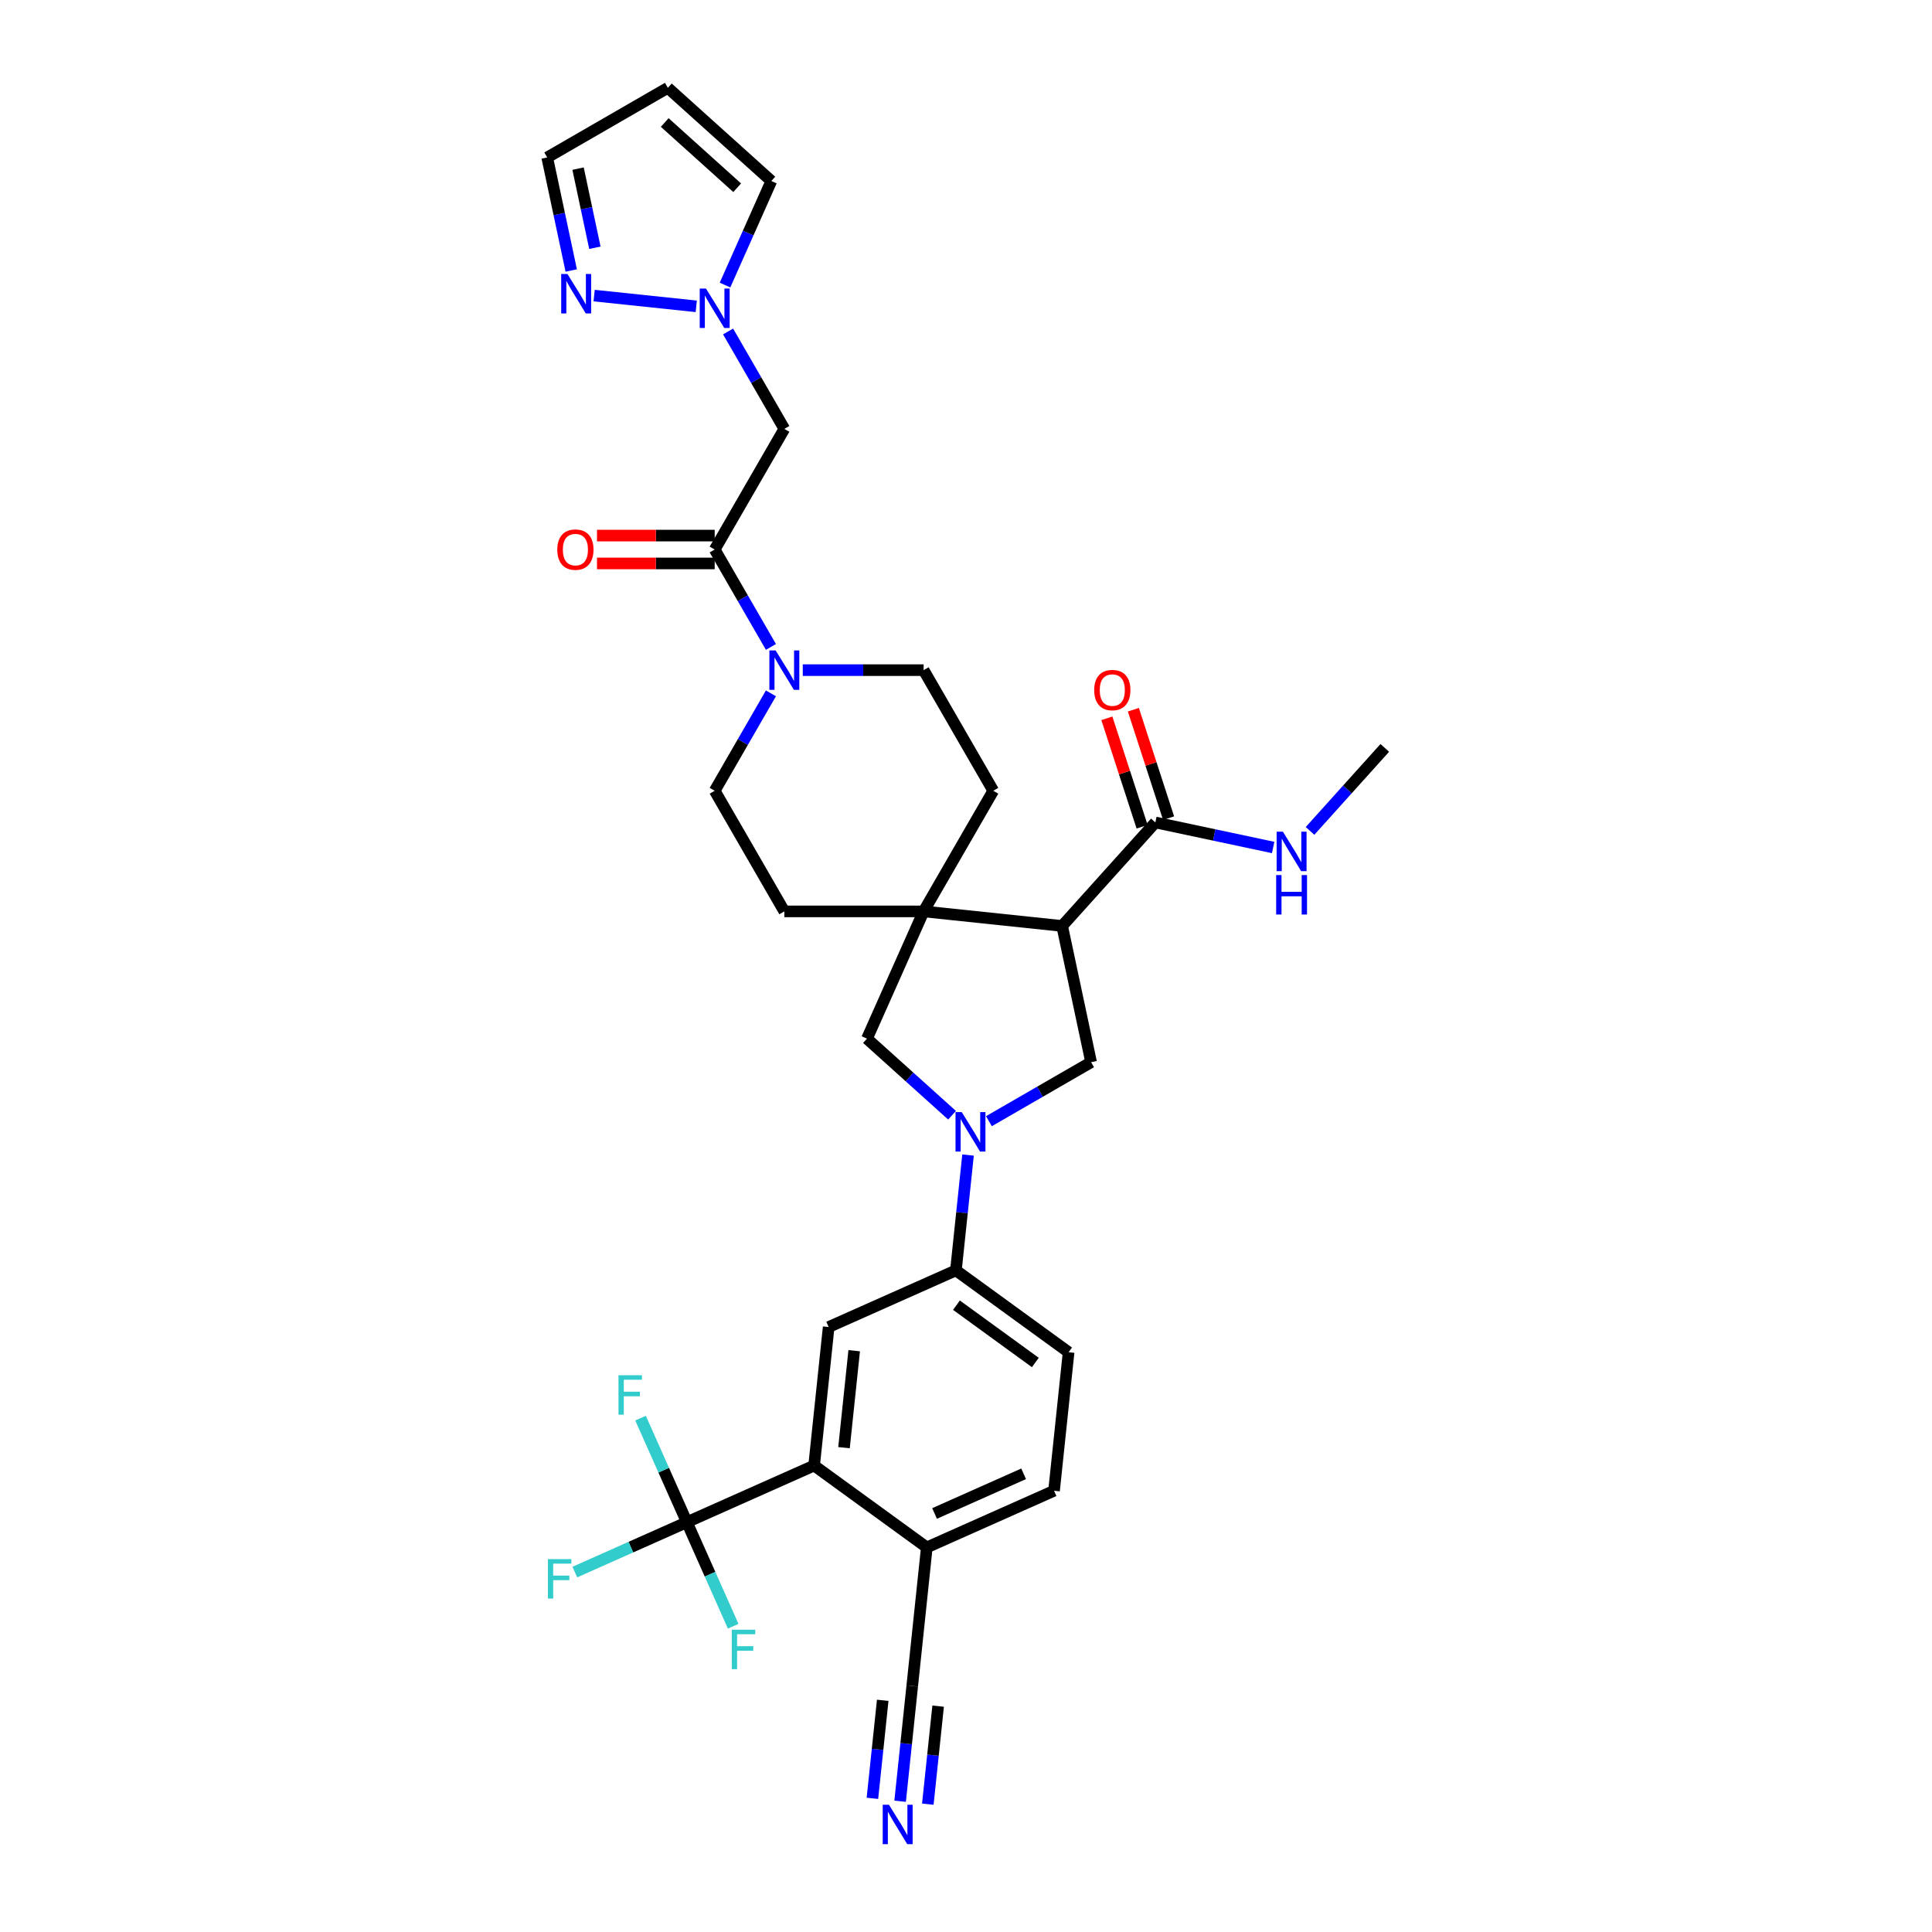 <?xml version='1.0' encoding='iso-8859-1'?>
<svg version='1.1' baseProfile='full'
              xmlns='http://www.w3.org/2000/svg'
                      xmlns:rdkit='http://www.rdkit.org/xml'
                      xmlns:xlink='http://www.w3.org/1999/xlink'
                  xml:space='preserve'
width='1000px' height='1000px' viewBox='0 0 1000 1000'>
<!-- END OF HEADER -->
<rect style='opacity:1.0;fill:#FFFFFF;stroke:none' width='1000' height='1000' x='0' y='0'> </rect>
<path class='bond-1' d='M 549.765,479.272 L 478.065,471.736' style='fill:none;fill-rule:evenodd;stroke:#000000;stroke-width:6px;stroke-linecap:butt;stroke-linejoin:miter;stroke-opacity:1' />
<path class='bond-4' d='M 549.765,479.272 L 564.754,549.791' style='fill:none;fill-rule:evenodd;stroke:#000000;stroke-width:6px;stroke-linecap:butt;stroke-linejoin:miter;stroke-opacity:1' />
<path class='bond-9' d='M 549.765,479.272 L 598.006,425.695' style='fill:none;fill-rule:evenodd;stroke:#000000;stroke-width:6px;stroke-linecap:butt;stroke-linejoin:miter;stroke-opacity:1' />
<path class='bond-0' d='M 511.864,580.327 L 538.309,565.059' style='fill:none;fill-rule:evenodd;stroke:#0000FF;stroke-width:6px;stroke-linecap:butt;stroke-linejoin:miter;stroke-opacity:1' />
<path class='bond-0' d='M 538.309,565.059 L 564.754,549.791' style='fill:none;fill-rule:evenodd;stroke:#000000;stroke-width:6px;stroke-linecap:butt;stroke-linejoin:miter;stroke-opacity:1' />
<path class='bond-10' d='M 501.056,597.849 L 497.919,627.694' style='fill:none;fill-rule:evenodd;stroke:#0000FF;stroke-width:6px;stroke-linecap:butt;stroke-linejoin:miter;stroke-opacity:1' />
<path class='bond-10' d='M 497.919,627.694 L 494.783,657.538' style='fill:none;fill-rule:evenodd;stroke:#000000;stroke-width:6px;stroke-linecap:butt;stroke-linejoin:miter;stroke-opacity:1' />
<path class='bond-33' d='M 492.773,577.244 L 470.757,557.421' style='fill:none;fill-rule:evenodd;stroke:#0000FF;stroke-width:6px;stroke-linecap:butt;stroke-linejoin:miter;stroke-opacity:1' />
<path class='bond-33' d='M 470.757,557.421 L 448.742,537.598' style='fill:none;fill-rule:evenodd;stroke:#000000;stroke-width:6px;stroke-linecap:butt;stroke-linejoin:miter;stroke-opacity:1' />
<path class='bond-11' d='M 478.065,471.736 L 448.742,537.598' style='fill:none;fill-rule:evenodd;stroke:#000000;stroke-width:6px;stroke-linecap:butt;stroke-linejoin:miter;stroke-opacity:1' />
<path class='bond-19' d='M 478.065,471.736 L 514.113,409.3' style='fill:none;fill-rule:evenodd;stroke:#000000;stroke-width:6px;stroke-linecap:butt;stroke-linejoin:miter;stroke-opacity:1' />
<path class='bond-20' d='M 478.065,471.736 L 405.971,471.736' style='fill:none;fill-rule:evenodd;stroke:#000000;stroke-width:6px;stroke-linecap:butt;stroke-linejoin:miter;stroke-opacity:1' />
<path class='bond-2' d='M 355.523,787.885 L 421.385,758.561' style='fill:none;fill-rule:evenodd;stroke:#000000;stroke-width:6px;stroke-linecap:butt;stroke-linejoin:miter;stroke-opacity:1' />
<path class='bond-28' d='M 355.523,787.885 L 326.529,800.794' style='fill:none;fill-rule:evenodd;stroke:#000000;stroke-width:6px;stroke-linecap:butt;stroke-linejoin:miter;stroke-opacity:1' />
<path class='bond-28' d='M 326.529,800.794 L 297.534,813.703' style='fill:none;fill-rule:evenodd;stroke:#33CCCC;stroke-width:6px;stroke-linecap:butt;stroke-linejoin:miter;stroke-opacity:1' />
<path class='bond-29' d='M 355.523,787.885 L 343.535,760.959' style='fill:none;fill-rule:evenodd;stroke:#000000;stroke-width:6px;stroke-linecap:butt;stroke-linejoin:miter;stroke-opacity:1' />
<path class='bond-29' d='M 343.535,760.959 L 331.547,734.034' style='fill:none;fill-rule:evenodd;stroke:#33CCCC;stroke-width:6px;stroke-linecap:butt;stroke-linejoin:miter;stroke-opacity:1' />
<path class='bond-30' d='M 355.523,787.885 L 367.511,814.81' style='fill:none;fill-rule:evenodd;stroke:#000000;stroke-width:6px;stroke-linecap:butt;stroke-linejoin:miter;stroke-opacity:1' />
<path class='bond-30' d='M 367.511,814.81 L 379.499,841.736' style='fill:none;fill-rule:evenodd;stroke:#33CCCC;stroke-width:6px;stroke-linecap:butt;stroke-linejoin:miter;stroke-opacity:1' />
<path class='bond-3' d='M 369.923,284.429 L 384.48,309.641' style='fill:none;fill-rule:evenodd;stroke:#000000;stroke-width:6px;stroke-linecap:butt;stroke-linejoin:miter;stroke-opacity:1' />
<path class='bond-3' d='M 384.48,309.641 L 399.036,334.853' style='fill:none;fill-rule:evenodd;stroke:#0000FF;stroke-width:6px;stroke-linecap:butt;stroke-linejoin:miter;stroke-opacity:1' />
<path class='bond-8' d='M 369.923,284.429 L 405.971,221.993' style='fill:none;fill-rule:evenodd;stroke:#000000;stroke-width:6px;stroke-linecap:butt;stroke-linejoin:miter;stroke-opacity:1' />
<path class='bond-23' d='M 369.923,277.219 L 339.463,277.219' style='fill:none;fill-rule:evenodd;stroke:#000000;stroke-width:6px;stroke-linecap:butt;stroke-linejoin:miter;stroke-opacity:1' />
<path class='bond-23' d='M 339.463,277.219 L 309.003,277.219' style='fill:none;fill-rule:evenodd;stroke:#FF0000;stroke-width:6px;stroke-linecap:butt;stroke-linejoin:miter;stroke-opacity:1' />
<path class='bond-23' d='M 369.923,291.638 L 339.463,291.638' style='fill:none;fill-rule:evenodd;stroke:#000000;stroke-width:6px;stroke-linecap:butt;stroke-linejoin:miter;stroke-opacity:1' />
<path class='bond-23' d='M 339.463,291.638 L 309.003,291.638' style='fill:none;fill-rule:evenodd;stroke:#FF0000;stroke-width:6px;stroke-linecap:butt;stroke-linejoin:miter;stroke-opacity:1' />
<path class='bond-5' d='M 421.385,758.561 L 428.921,686.862' style='fill:none;fill-rule:evenodd;stroke:#000000;stroke-width:6px;stroke-linecap:butt;stroke-linejoin:miter;stroke-opacity:1' />
<path class='bond-5' d='M 436.855,749.314 L 442.13,699.124' style='fill:none;fill-rule:evenodd;stroke:#000000;stroke-width:6px;stroke-linecap:butt;stroke-linejoin:miter;stroke-opacity:1' />
<path class='bond-35' d='M 421.385,758.561 L 479.711,800.937' style='fill:none;fill-rule:evenodd;stroke:#000000;stroke-width:6px;stroke-linecap:butt;stroke-linejoin:miter;stroke-opacity:1' />
<path class='bond-6' d='M 399.036,358.875 L 384.48,384.088' style='fill:none;fill-rule:evenodd;stroke:#0000FF;stroke-width:6px;stroke-linecap:butt;stroke-linejoin:miter;stroke-opacity:1' />
<path class='bond-6' d='M 384.48,384.088 L 369.923,409.3' style='fill:none;fill-rule:evenodd;stroke:#000000;stroke-width:6px;stroke-linecap:butt;stroke-linejoin:miter;stroke-opacity:1' />
<path class='bond-34' d='M 415.516,346.864 L 446.791,346.864' style='fill:none;fill-rule:evenodd;stroke:#0000FF;stroke-width:6px;stroke-linecap:butt;stroke-linejoin:miter;stroke-opacity:1' />
<path class='bond-34' d='M 446.791,346.864 L 478.065,346.864' style='fill:none;fill-rule:evenodd;stroke:#000000;stroke-width:6px;stroke-linecap:butt;stroke-linejoin:miter;stroke-opacity:1' />
<path class='bond-7' d='M 376.858,171.568 L 391.414,196.78' style='fill:none;fill-rule:evenodd;stroke:#0000FF;stroke-width:6px;stroke-linecap:butt;stroke-linejoin:miter;stroke-opacity:1' />
<path class='bond-7' d='M 391.414,196.78 L 405.971,221.993' style='fill:none;fill-rule:evenodd;stroke:#000000;stroke-width:6px;stroke-linecap:butt;stroke-linejoin:miter;stroke-opacity:1' />
<path class='bond-13' d='M 360.378,158.554 L 307.529,152.999' style='fill:none;fill-rule:evenodd;stroke:#0000FF;stroke-width:6px;stroke-linecap:butt;stroke-linejoin:miter;stroke-opacity:1' />
<path class='bond-18' d='M 375.271,147.546 L 387.259,120.621' style='fill:none;fill-rule:evenodd;stroke:#0000FF;stroke-width:6px;stroke-linecap:butt;stroke-linejoin:miter;stroke-opacity:1' />
<path class='bond-18' d='M 387.259,120.621 L 399.247,93.695' style='fill:none;fill-rule:evenodd;stroke:#000000;stroke-width:6px;stroke-linecap:butt;stroke-linejoin:miter;stroke-opacity:1' />
<path class='bond-24' d='M 604.862,423.467 L 595.745,395.406' style='fill:none;fill-rule:evenodd;stroke:#000000;stroke-width:6px;stroke-linecap:butt;stroke-linejoin:miter;stroke-opacity:1' />
<path class='bond-24' d='M 595.745,395.406 L 586.627,367.345' style='fill:none;fill-rule:evenodd;stroke:#FF0000;stroke-width:6px;stroke-linecap:butt;stroke-linejoin:miter;stroke-opacity:1' />
<path class='bond-24' d='M 591.149,427.923 L 582.031,399.862' style='fill:none;fill-rule:evenodd;stroke:#000000;stroke-width:6px;stroke-linecap:butt;stroke-linejoin:miter;stroke-opacity:1' />
<path class='bond-24' d='M 582.031,399.862 L 572.914,371.8' style='fill:none;fill-rule:evenodd;stroke:#FF0000;stroke-width:6px;stroke-linecap:butt;stroke-linejoin:miter;stroke-opacity:1' />
<path class='bond-31' d='M 598.006,425.695 L 628.493,432.175' style='fill:none;fill-rule:evenodd;stroke:#000000;stroke-width:6px;stroke-linecap:butt;stroke-linejoin:miter;stroke-opacity:1' />
<path class='bond-31' d='M 628.493,432.175 L 658.98,438.656' style='fill:none;fill-rule:evenodd;stroke:#0000FF;stroke-width:6px;stroke-linecap:butt;stroke-linejoin:miter;stroke-opacity:1' />
<path class='bond-12' d='M 494.783,657.538 L 428.921,686.862' style='fill:none;fill-rule:evenodd;stroke:#000000;stroke-width:6px;stroke-linecap:butt;stroke-linejoin:miter;stroke-opacity:1' />
<path class='bond-26' d='M 494.783,657.538 L 553.108,699.914' style='fill:none;fill-rule:evenodd;stroke:#000000;stroke-width:6px;stroke-linecap:butt;stroke-linejoin:miter;stroke-opacity:1' />
<path class='bond-26' d='M 495.056,675.56 L 535.884,705.223' style='fill:none;fill-rule:evenodd;stroke:#000000;stroke-width:6px;stroke-linecap:butt;stroke-linejoin:miter;stroke-opacity:1' />
<path class='bond-25' d='M 295.671,140.01 L 289.452,110.756' style='fill:none;fill-rule:evenodd;stroke:#0000FF;stroke-width:6px;stroke-linecap:butt;stroke-linejoin:miter;stroke-opacity:1' />
<path class='bond-25' d='M 289.452,110.756 L 283.234,81.502' style='fill:none;fill-rule:evenodd;stroke:#000000;stroke-width:6px;stroke-linecap:butt;stroke-linejoin:miter;stroke-opacity:1' />
<path class='bond-25' d='M 307.909,128.236 L 303.556,107.758' style='fill:none;fill-rule:evenodd;stroke:#0000FF;stroke-width:6px;stroke-linecap:butt;stroke-linejoin:miter;stroke-opacity:1' />
<path class='bond-25' d='M 303.556,107.758 L 299.204,87.28' style='fill:none;fill-rule:evenodd;stroke:#000000;stroke-width:6px;stroke-linecap:butt;stroke-linejoin:miter;stroke-opacity:1' />
<path class='bond-14' d='M 465.901,932.326 L 469.038,902.482' style='fill:none;fill-rule:evenodd;stroke:#0000FF;stroke-width:6px;stroke-linecap:butt;stroke-linejoin:miter;stroke-opacity:1' />
<path class='bond-14' d='M 469.038,902.482 L 472.175,872.637' style='fill:none;fill-rule:evenodd;stroke:#000000;stroke-width:6px;stroke-linecap:butt;stroke-linejoin:miter;stroke-opacity:1' />
<path class='bond-14' d='M 480.241,933.833 L 482.907,908.465' style='fill:none;fill-rule:evenodd;stroke:#0000FF;stroke-width:6px;stroke-linecap:butt;stroke-linejoin:miter;stroke-opacity:1' />
<path class='bond-14' d='M 482.907,908.465 L 485.574,883.098' style='fill:none;fill-rule:evenodd;stroke:#000000;stroke-width:6px;stroke-linecap:butt;stroke-linejoin:miter;stroke-opacity:1' />
<path class='bond-14' d='M 451.561,930.819 L 454.228,905.451' style='fill:none;fill-rule:evenodd;stroke:#0000FF;stroke-width:6px;stroke-linecap:butt;stroke-linejoin:miter;stroke-opacity:1' />
<path class='bond-14' d='M 454.228,905.451 L 456.894,880.083' style='fill:none;fill-rule:evenodd;stroke:#000000;stroke-width:6px;stroke-linecap:butt;stroke-linejoin:miter;stroke-opacity:1' />
<path class='bond-15' d='M 472.175,872.637 L 479.711,800.937' style='fill:none;fill-rule:evenodd;stroke:#000000;stroke-width:6px;stroke-linecap:butt;stroke-linejoin:miter;stroke-opacity:1' />
<path class='bond-16' d='M 479.711,800.937 L 545.572,771.614' style='fill:none;fill-rule:evenodd;stroke:#000000;stroke-width:6px;stroke-linecap:butt;stroke-linejoin:miter;stroke-opacity:1' />
<path class='bond-16' d='M 483.725,783.367 L 529.828,762.84' style='fill:none;fill-rule:evenodd;stroke:#000000;stroke-width:6px;stroke-linecap:butt;stroke-linejoin:miter;stroke-opacity:1' />
<path class='bond-17' d='M 345.67,45.455 L 399.247,93.695' style='fill:none;fill-rule:evenodd;stroke:#000000;stroke-width:6px;stroke-linecap:butt;stroke-linejoin:miter;stroke-opacity:1' />
<path class='bond-17' d='M 344.058,63.406 L 381.562,97.174' style='fill:none;fill-rule:evenodd;stroke:#000000;stroke-width:6px;stroke-linecap:butt;stroke-linejoin:miter;stroke-opacity:1' />
<path class='bond-36' d='M 345.67,45.455 L 283.234,81.502' style='fill:none;fill-rule:evenodd;stroke:#000000;stroke-width:6px;stroke-linecap:butt;stroke-linejoin:miter;stroke-opacity:1' />
<path class='bond-21' d='M 514.113,409.3 L 478.065,346.864' style='fill:none;fill-rule:evenodd;stroke:#000000;stroke-width:6px;stroke-linecap:butt;stroke-linejoin:miter;stroke-opacity:1' />
<path class='bond-22' d='M 405.971,471.736 L 369.923,409.3' style='fill:none;fill-rule:evenodd;stroke:#000000;stroke-width:6px;stroke-linecap:butt;stroke-linejoin:miter;stroke-opacity:1' />
<path class='bond-27' d='M 553.108,699.914 L 545.572,771.614' style='fill:none;fill-rule:evenodd;stroke:#000000;stroke-width:6px;stroke-linecap:butt;stroke-linejoin:miter;stroke-opacity:1' />
<path class='bond-32' d='M 678.07,430.083 L 697.418,408.595' style='fill:none;fill-rule:evenodd;stroke:#0000FF;stroke-width:6px;stroke-linecap:butt;stroke-linejoin:miter;stroke-opacity:1' />
<path class='bond-32' d='M 697.418,408.595 L 716.766,387.108' style='fill:none;fill-rule:evenodd;stroke:#000000;stroke-width:6px;stroke-linecap:butt;stroke-linejoin:miter;stroke-opacity:1' />
<path  class='atom-1' d='M 497.805 575.63
L 504.496 586.444
Q 505.159 587.511, 506.226 589.443
Q 507.293 591.375, 507.351 591.491
L 507.351 575.63
L 510.062 575.63
L 510.062 596.047
L 507.264 596.047
L 500.084 584.223
Q 499.247 582.839, 498.353 581.253
Q 497.488 579.667, 497.229 579.177
L 497.229 596.047
L 494.576 596.047
L 494.576 575.63
L 497.805 575.63
' fill='#0000FF'/>
<path  class='atom-7' d='M 401.458 336.656
L 408.148 347.47
Q 408.811 348.537, 409.878 350.469
Q 410.945 352.401, 411.003 352.517
L 411.003 336.656
L 413.714 336.656
L 413.714 357.073
L 410.916 357.073
L 403.736 345.249
Q 402.899 343.865, 402.005 342.279
Q 401.14 340.693, 400.881 340.203
L 400.881 357.073
L 398.228 357.073
L 398.228 336.656
L 401.458 336.656
' fill='#0000FF'/>
<path  class='atom-8' d='M 365.41 149.348
L 372.101 160.163
Q 372.764 161.23, 373.831 163.162
Q 374.898 165.094, 374.956 165.209
L 374.956 149.348
L 377.666 149.348
L 377.666 169.766
L 374.869 169.766
L 367.688 157.942
Q 366.852 156.558, 365.958 154.972
Q 365.093 153.386, 364.833 152.895
L 364.833 169.766
L 362.18 169.766
L 362.18 149.348
L 365.41 149.348
' fill='#0000FF'/>
<path  class='atom-14' d='M 293.711 141.812
L 300.401 152.627
Q 301.064 153.694, 302.131 155.626
Q 303.198 157.558, 303.256 157.673
L 303.256 141.812
L 305.967 141.812
L 305.967 162.23
L 303.169 162.23
L 295.989 150.406
Q 295.152 149.022, 294.258 147.436
Q 293.393 145.85, 293.134 145.36
L 293.134 162.23
L 290.481 162.23
L 290.481 141.812
L 293.711 141.812
' fill='#0000FF'/>
<path  class='atom-15' d='M 460.126 934.128
L 466.816 944.942
Q 467.479 946.009, 468.546 947.942
Q 469.613 949.874, 469.671 949.989
L 469.671 934.128
L 472.382 934.128
L 472.382 954.545
L 469.585 954.545
L 462.404 942.722
Q 461.568 941.338, 460.674 939.752
Q 459.808 938.166, 459.549 937.675
L 459.549 954.545
L 456.896 954.545
L 456.896 934.128
L 460.126 934.128
' fill='#0000FF'/>
<path  class='atom-24' d='M 288.456 284.486
Q 288.456 279.584, 290.879 276.844
Q 293.301 274.105, 297.829 274.105
Q 302.356 274.105, 304.779 276.844
Q 307.201 279.584, 307.201 284.486
Q 307.201 289.446, 304.75 292.272
Q 302.299 295.07, 297.829 295.07
Q 293.33 295.07, 290.879 292.272
Q 288.456 289.475, 288.456 284.486
M 297.829 292.763
Q 300.943 292.763, 302.616 290.686
Q 304.317 288.581, 304.317 284.486
Q 304.317 280.478, 302.616 278.459
Q 300.943 276.412, 297.829 276.412
Q 294.714 276.412, 293.013 278.43
Q 291.34 280.449, 291.34 284.486
Q 291.34 288.61, 293.013 290.686
Q 294.714 292.763, 297.829 292.763
' fill='#FF0000'/>
<path  class='atom-25' d='M 566.355 357.187
Q 566.355 352.284, 568.777 349.545
Q 571.2 346.805, 575.727 346.805
Q 580.255 346.805, 582.677 349.545
Q 585.1 352.284, 585.1 357.187
Q 585.1 362.147, 582.648 364.973
Q 580.197 367.77, 575.727 367.77
Q 571.229 367.77, 568.777 364.973
Q 566.355 362.176, 566.355 357.187
M 575.727 365.463
Q 578.842 365.463, 580.514 363.387
Q 582.216 361.282, 582.216 357.187
Q 582.216 353.178, 580.514 351.16
Q 578.842 349.112, 575.727 349.112
Q 572.613 349.112, 570.911 351.131
Q 569.239 353.149, 569.239 357.187
Q 569.239 361.311, 570.911 363.387
Q 572.613 365.463, 575.727 365.463
' fill='#FF0000'/>
<path  class='atom-29' d='M 283.591 807
L 295.732 807
L 295.732 809.336
L 286.331 809.336
L 286.331 815.536
L 294.694 815.536
L 294.694 817.9
L 286.331 817.9
L 286.331 827.417
L 283.591 827.417
L 283.591 807
' fill='#33CCCC'/>
<path  class='atom-30' d='M 320.129 711.815
L 332.27 711.815
L 332.27 714.15
L 322.869 714.15
L 322.869 720.351
L 331.232 720.351
L 331.232 722.715
L 322.869 722.715
L 322.869 732.232
L 320.129 732.232
L 320.129 711.815
' fill='#33CCCC'/>
<path  class='atom-31' d='M 378.776 843.538
L 390.917 843.538
L 390.917 845.874
L 381.516 845.874
L 381.516 852.074
L 389.879 852.074
L 389.879 854.439
L 381.516 854.439
L 381.516 863.955
L 378.776 863.955
L 378.776 843.538
' fill='#33CCCC'/>
<path  class='atom-32' d='M 664.012 430.476
L 670.702 441.29
Q 671.365 442.357, 672.432 444.289
Q 673.499 446.221, 673.557 446.337
L 673.557 430.476
L 676.268 430.476
L 676.268 450.893
L 673.471 450.893
L 666.29 439.07
Q 665.454 437.685, 664.56 436.099
Q 663.695 434.513, 663.435 434.023
L 663.435 450.893
L 660.782 450.893
L 660.782 430.476
L 664.012 430.476
' fill='#0000FF'/>
<path  class='atom-32' d='M 660.537 452.935
L 663.305 452.935
L 663.305 461.615
L 673.745 461.615
L 673.745 452.935
L 676.513 452.935
L 676.513 473.352
L 673.745 473.352
L 673.745 463.922
L 663.305 463.922
L 663.305 473.352
L 660.537 473.352
L 660.537 452.935
' fill='#0000FF'/>
</svg>
